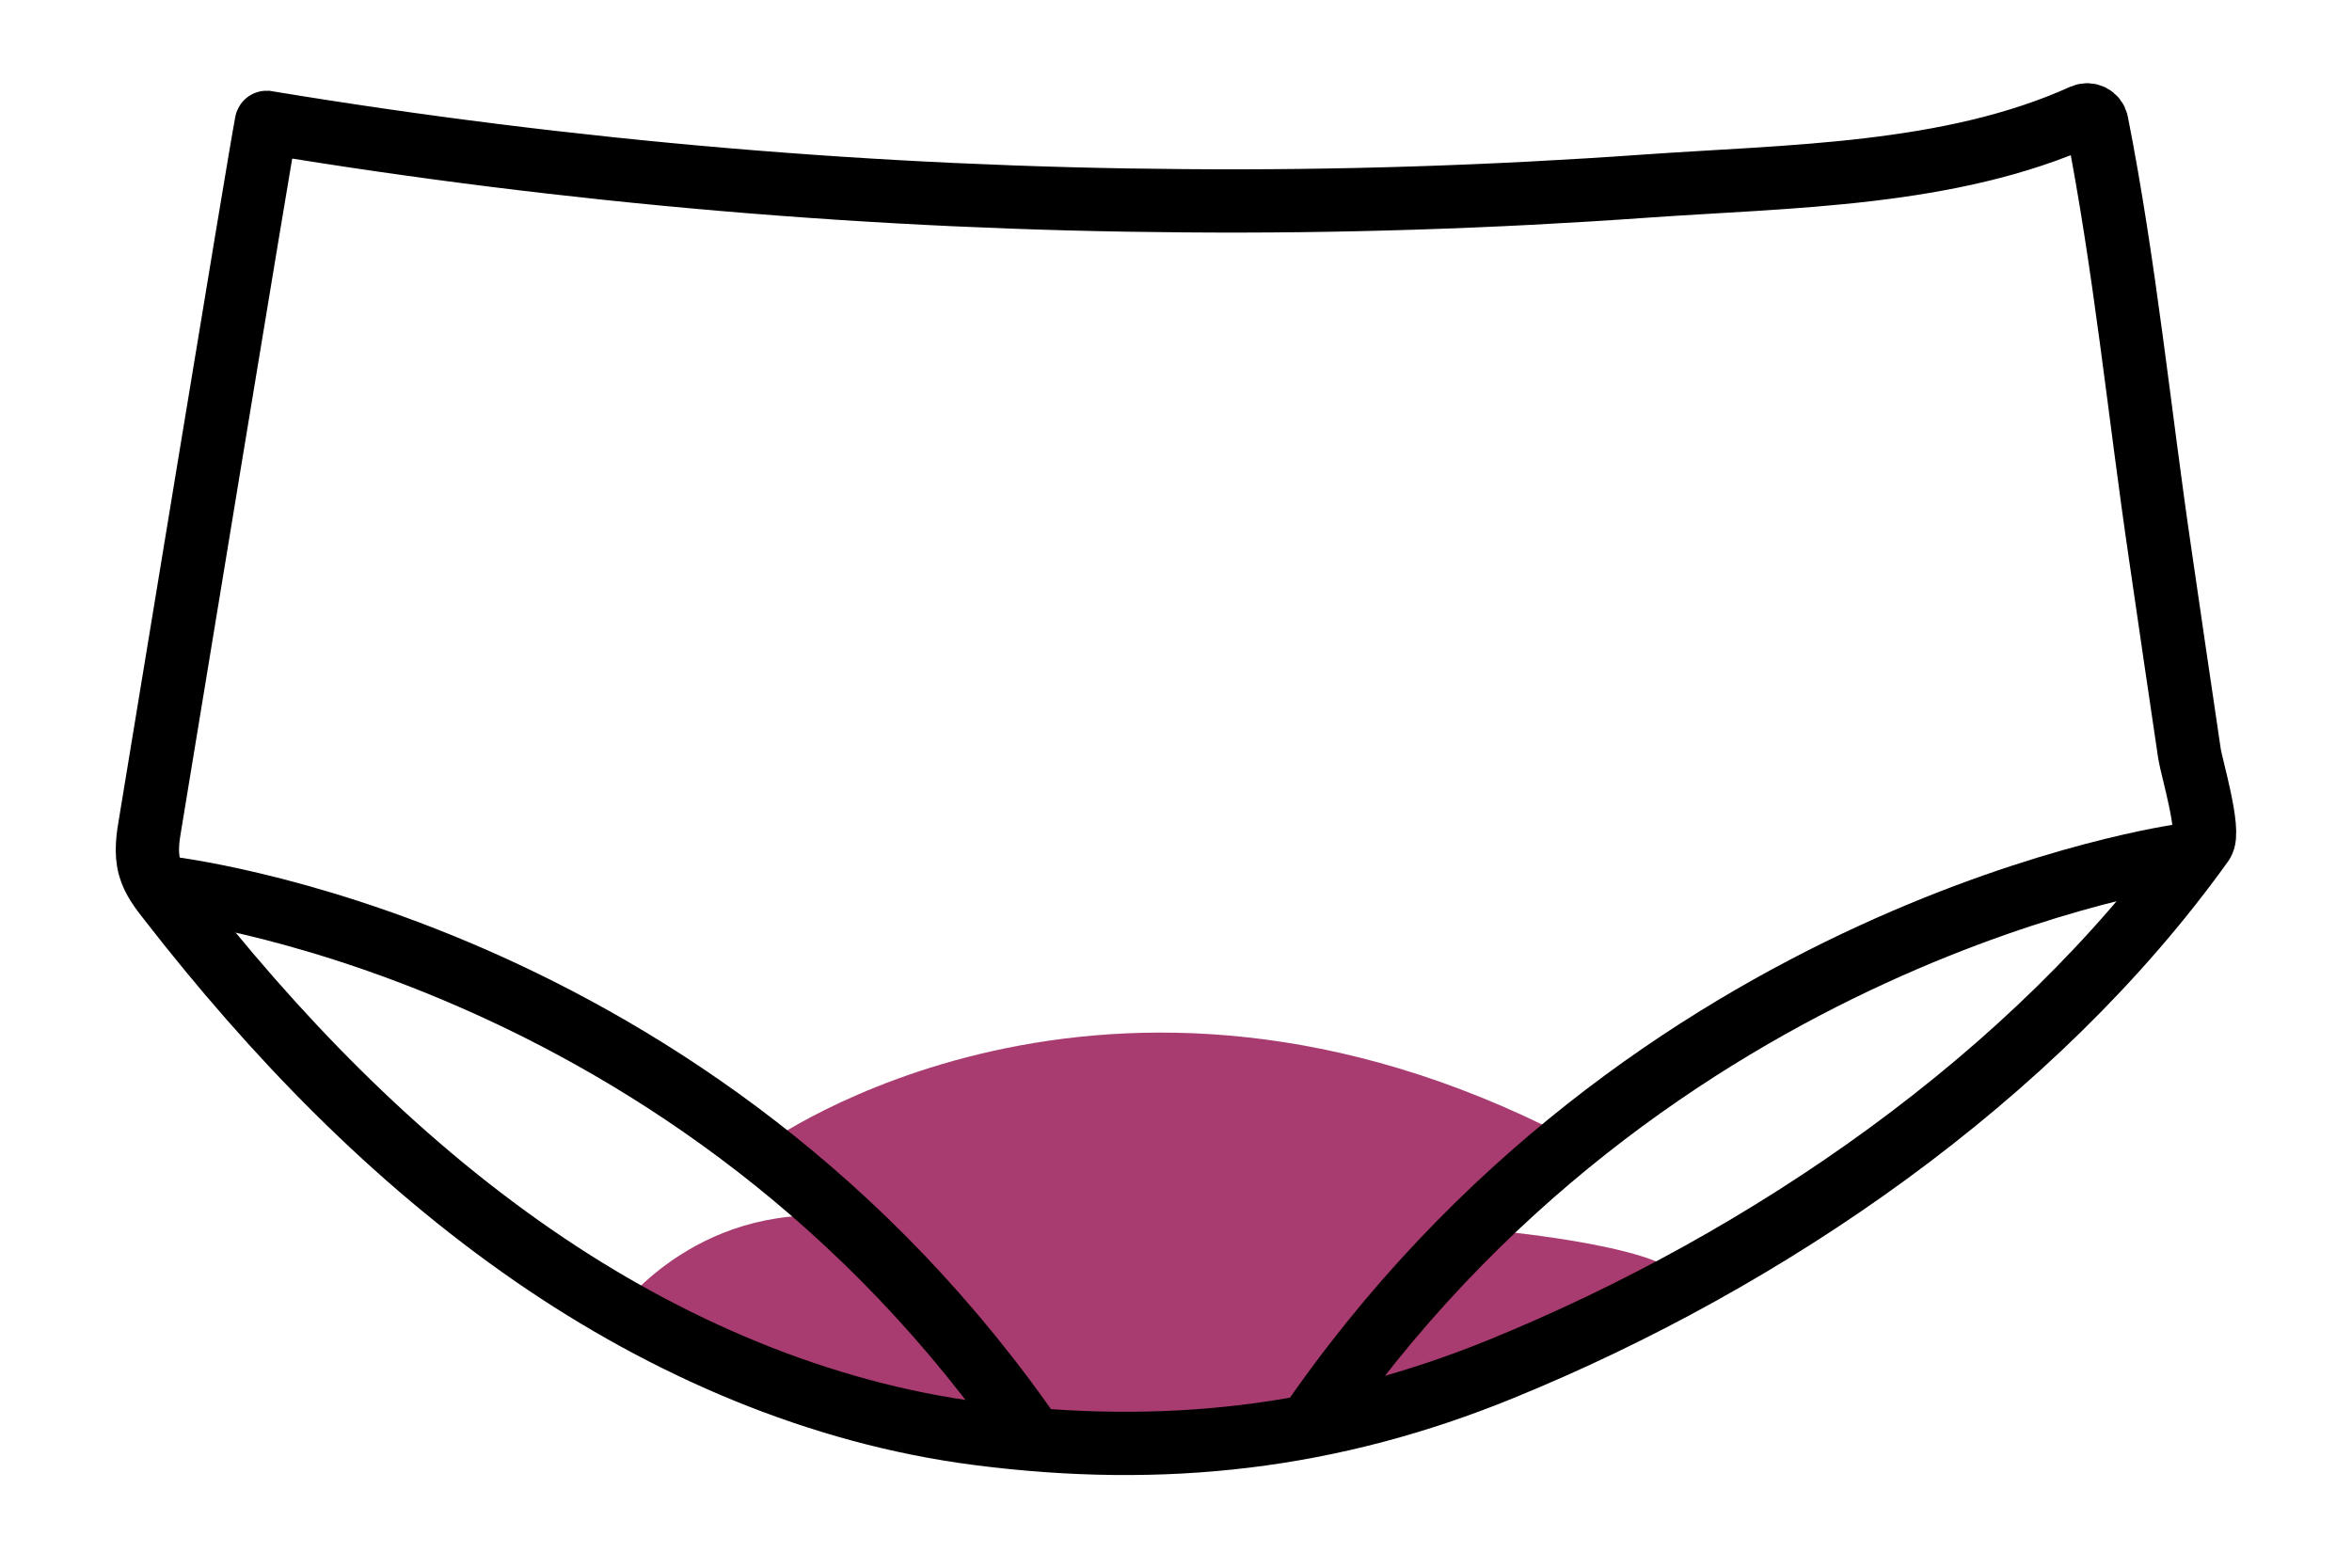 <svg xmlns="http://www.w3.org/2000/svg" xmlns:xlink="http://www.w3.org/1999/xlink" id="Layer_1" x="0px" y="0px" viewBox="0 0 1080 720" style="enable-background:new 0 0 1080 720;" xml:space="preserve"><style type="text/css">	.st0{fill:#A83C70;}	.st1{fill:none;stroke:#000000;stroke-width:29.056;stroke-miterlimit:10;}</style><g>	<path class="st0" d="M351.7,525.4c0,0,155.5-112.8,367.5-3.4l-37.6,42.7c0,0,80.3,6.8,90.6,22.2l-150.4,63.2l-128.2,17.1L367,633.1  l-82-32.5c0,0,37.6-51.3,107.7-41L351.7,525.4z"></path>	<path class="st1" d="M122.2,57C118.9,74,74,348.2,69.1,377.6c-1.2,6.9-2.3,14-0.4,20.7c1.6,5.7,5.4,10.6,9.1,15.3  c47.8,61.5,102.7,118.5,167,162.9c61.1,42.2,131.2,72.6,204.8,82c84.5,10.8,161.5,2.2,240-29.9c121.7-49.7,244.6-133.7,321.8-241.6  c3.7-5.2-5.1-34.8-6-40.7c-4.5-30.4-9-60.9-13.4-91.3c-9.7-65.9-16.3-133.4-29.2-198.7c-0.6-2.8-3.6-4.3-6.2-3.2  c-61.2,27.7-134.9,27.7-201.3,32.4c-70.4,5-141,7.3-211.5,6.7c-141.1-1-282.2-13-421.4-36C122.3,56.2,122.3,56.5,122.2,57z"></path>	<path class="st1" d="M74.8,407.5c0,0,244.4,25.6,401.7,256.4"></path>	<path class="st1" d="M1001.7,392.9c0,0-245,33.4-402.2,264.2"></path></g></svg>